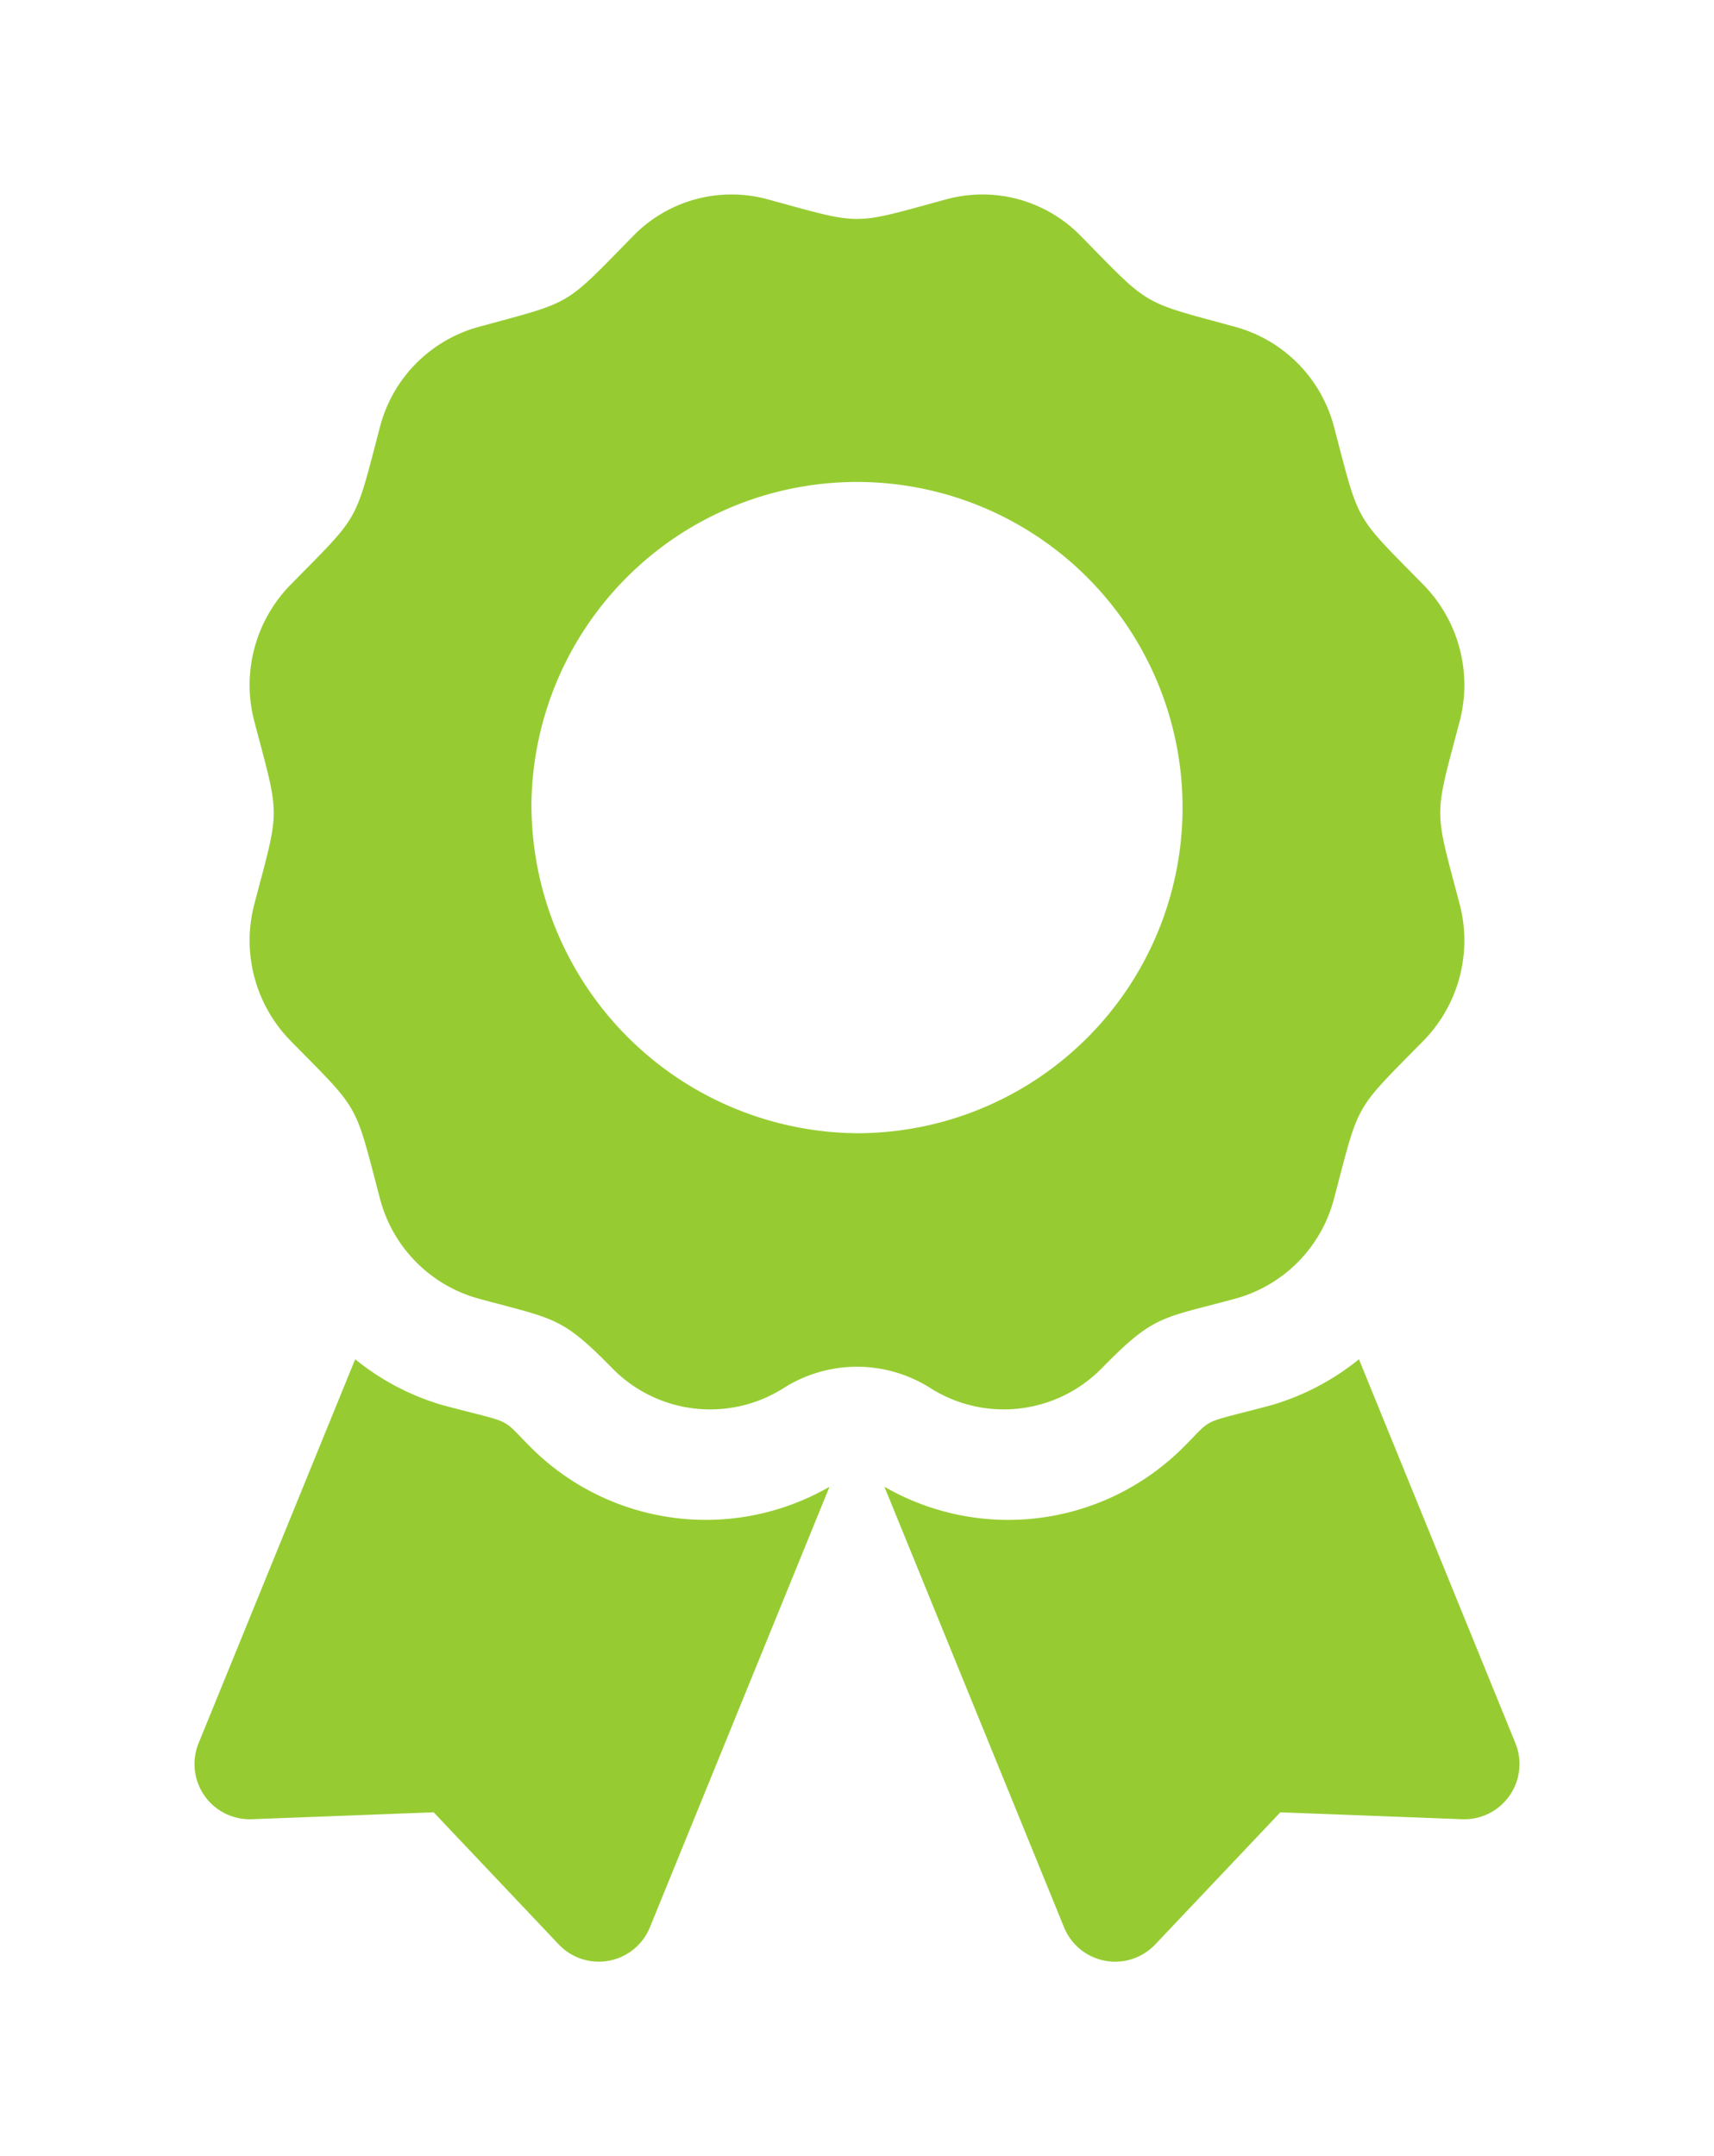 <svg xmlns="http://www.w3.org/2000/svg" xmlns:xlink="http://www.w3.org/1999/xlink" width="79.334" height="99.781" viewBox="0 0 79.334 99.781">
  <defs>
    <filter id="award" x="0" y="0" width="79.334" height="99.781" filterUnits="userSpaceOnUse">
      <feOffset dy="3" input="SourceAlpha"/>
      <feGaussianBlur stdDeviation="3" result="blur"/>
      <feFlood flood-opacity="0.161"/>
      <feComposite operator="in" in2="blur"/>
      <feComposite in="SourceGraphic"/>
    </filter>
  </defs>
  <g transform="matrix(1, 0, 0, 1, 0, 0)" filter="url(#award)">
    <path id="award-2" data-name="award" d="M15.513,57.92c-1.388-1.388-.663-1-4.012-1.892A11.507,11.507,0,0,1,7.44,53.9L.192,71.667a2.556,2.556,0,0,0,2.465,3.519l8.416-.32,5.788,6.113a2.554,2.554,0,0,0,4.221-.793L29.395,59.8A11.46,11.46,0,0,1,15.511,57.92ZM61.142,71.667,53.9,53.9a11.544,11.544,0,0,1-4.062,2.128c-3.364.9-2.628.509-4.012,1.892A11.463,11.463,0,0,1,31.936,59.8L40.25,80.188a2.555,2.555,0,0,0,4.221.793l5.79-6.115,8.416.32a2.556,2.556,0,0,0,2.465-3.519ZM42.006,54.306c2.44-2.483,2.719-2.269,6.194-3.216a6.488,6.488,0,0,0,4.548-4.629c1.195-4.536.886-3.989,4.146-7.308a6.63,6.63,0,0,0,1.665-6.322c-1.193-4.532-1.195-3.9,0-8.439a6.625,6.625,0,0,0-1.665-6.322c-3.26-3.319-2.951-2.774-4.146-7.308A6.5,6.5,0,0,0,48.2,6.133c-4.452-1.215-3.916-.9-7.18-4.218A6.355,6.355,0,0,0,34.81.221c-4.452,1.213-3.83,1.215-8.289,0a6.354,6.354,0,0,0-6.21,1.695c-3.26,3.319-2.724,3-7.178,4.218a6.488,6.488,0,0,0-4.548,4.629C7.392,15.3,7.7,14.752,4.439,18.07a6.625,6.625,0,0,0-1.665,6.322c1.193,4.529,1.195,3.9,0,8.437a6.63,6.63,0,0,0,1.665,6.324C7.7,42.471,7.39,41.924,8.585,46.46a6.5,6.5,0,0,0,4.548,4.629c3.575.974,3.841.822,6.194,3.216a6.345,6.345,0,0,0,7.944.929,6.338,6.338,0,0,1,6.792,0A6.348,6.348,0,0,0,42.006,54.306ZM15.6,28.106A15.069,15.069,0,1,1,30.667,43.441,15.2,15.2,0,0,1,15.6,28.106Z" transform="translate(9 6)" fill="#96cc32"/>
  </g>
</svg>
